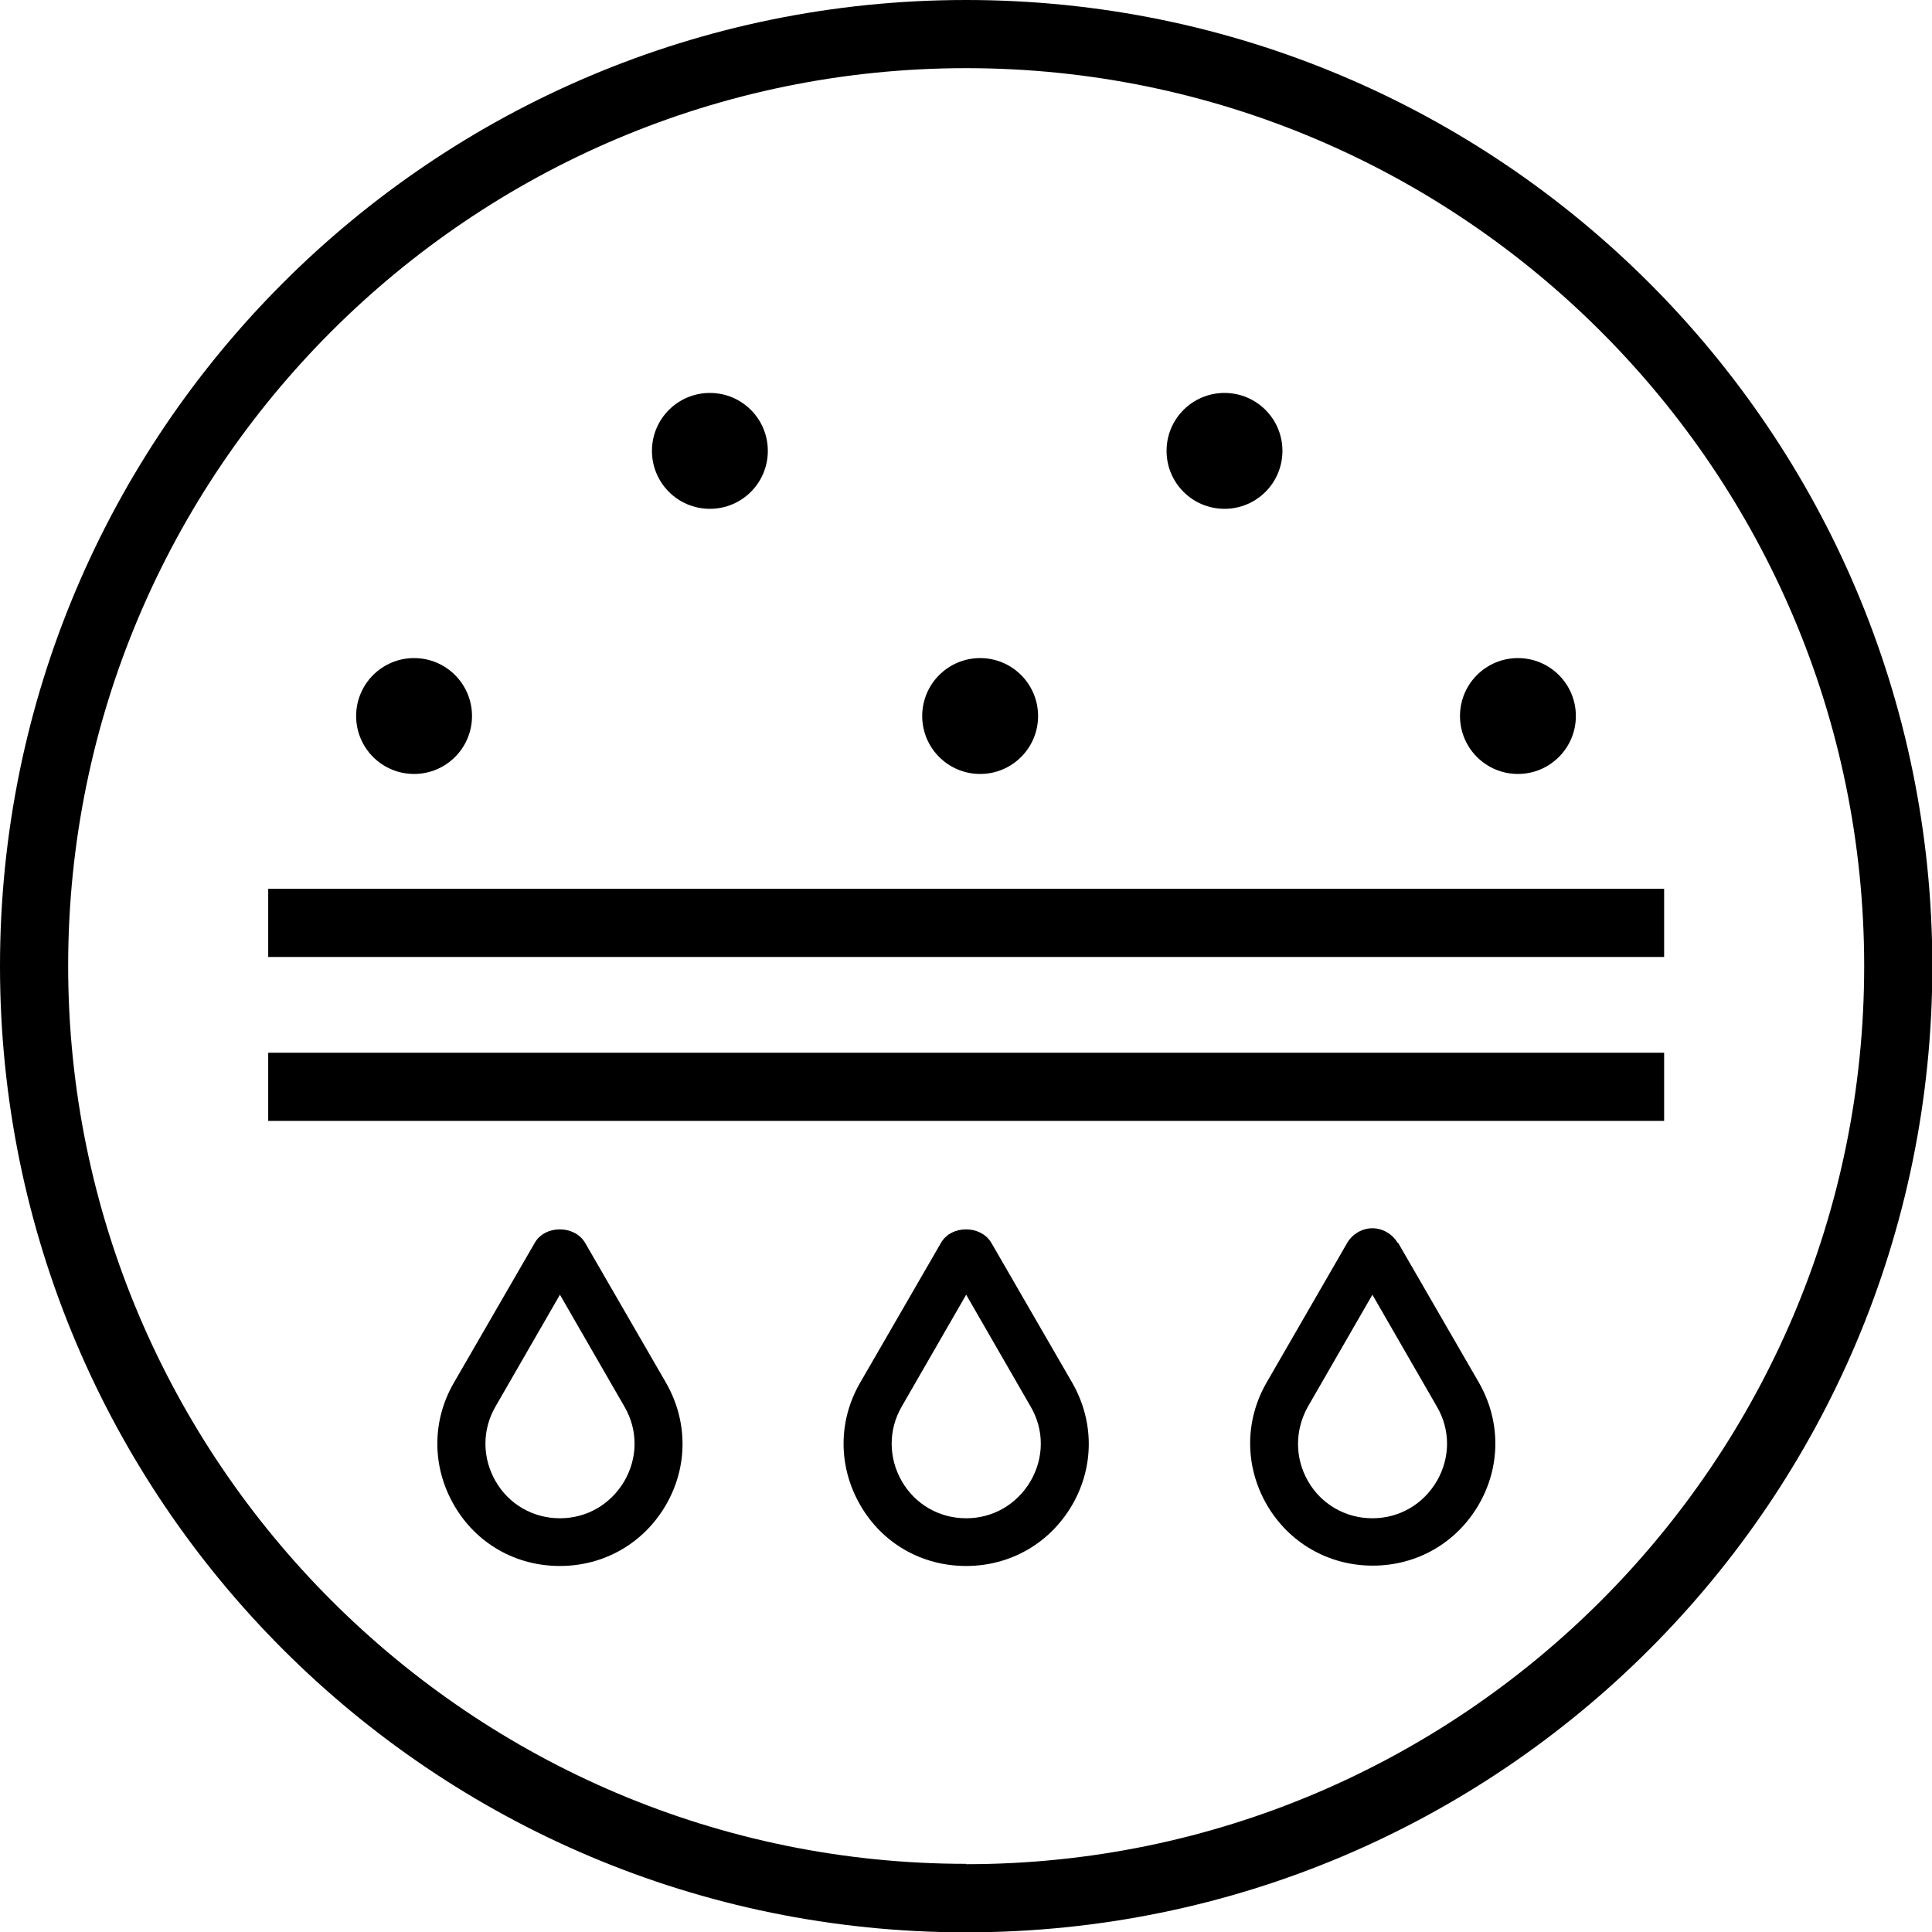 <svg viewBox="0 0 56.69 56.69" xmlns="http://www.w3.org/2000/svg" data-name="Layer 2" id="Layer_2">
  <defs>
    <style>
      .cls-1 {
        fill-rule: evenodd;
      }
    </style>
  </defs>
  <g data-name="Layer 2" id="Layer_2-2">
    <g>
      <path d="M28.35,0C12.69,0,0,12.69,0,28.35s12.69,28.35,28.35,28.35,28.35-12.69,28.35-28.35S44,0,28.35,0ZM28.35,54.69c-14.53,0-26.35-11.82-26.35-26.35S13.82,2,28.35,2s26.35,11.82,26.35,26.35-11.82,26.35-26.35,26.35Z" class="cls-1"></path>
      <rect height="2" width="40.96" y="30.89" x="7.87"></rect>
      <rect height="2" width="40.96" y="26.08" x="7.87"></rect>
      <path d="M17.17,36.47c-.31-.53-1.18-.53-1.48,0l-2.37,4.1c-.65,1.12-.65,2.46,0,3.59s1.81,1.79,3.11,1.79,2.46-.67,3.11-1.79.65-2.46,0-3.59l-2.37-4.1ZM18.32,43.46c-.4.68-1.1,1.09-1.89,1.09s-1.5-.41-1.89-1.09-.4-1.5,0-2.19l1.89-3.28,1.89,3.28c.4.68.4,1.5,0,2.19Z" class="cls-1"></path>
      <path d="M29.09,36.47c-.31-.53-1.18-.53-1.48,0l-2.37,4.1c-.65,1.12-.65,2.46,0,3.59s1.81,1.79,3.11,1.79,2.46-.67,3.11-1.79.65-2.46,0-3.59l-2.37-4.1ZM30.24,43.46c-.4.68-1.1,1.09-1.89,1.09s-1.5-.41-1.89-1.09-.4-1.5,0-2.19l1.89-3.28,1.89,3.28c.4.68.4,1.5,0,2.19Z" class="cls-1"></path>
      <path d="M41.01,36.47c-.15-.26-.44-.43-.74-.43h0c-.3,0-.59.17-.74.43l-2.36,4.09c-.65,1.12-.65,2.46,0,3.59.65,1.12,1.81,1.79,3.11,1.79s2.46-.67,3.11-1.79.65-2.46,0-3.59l-2.37-4.1ZM42.16,43.46c-.4.68-1.1,1.09-1.89,1.09s-1.5-.41-1.89-1.09-.39-1.5,0-2.19l1.89-3.28,1.89,3.28c.4.68.4,1.5,0,2.19Z" class="cls-1"></path>
      <circle r="1.7" cy="21.01" cx="12.15"></circle>
      <path d="M20.83,14.93c.94,0,1.7-.76,1.7-1.7s-.76-1.7-1.7-1.7-1.7.76-1.7,1.7.76,1.7,1.7,1.7Z" class="cls-1"></path>
      <circle r="1.7" cy="21.01" cx="28.76"></circle>
      <path d="M35.93,14.93c.94,0,1.7-.76,1.7-1.7s-.76-1.7-1.7-1.7-1.7.76-1.7,1.7.76,1.7,1.7,1.7Z" class="cls-1"></path>
      <circle r="1.7" cy="21.01" cx="44.54"></circle>
    </g>
  </g>
</svg>